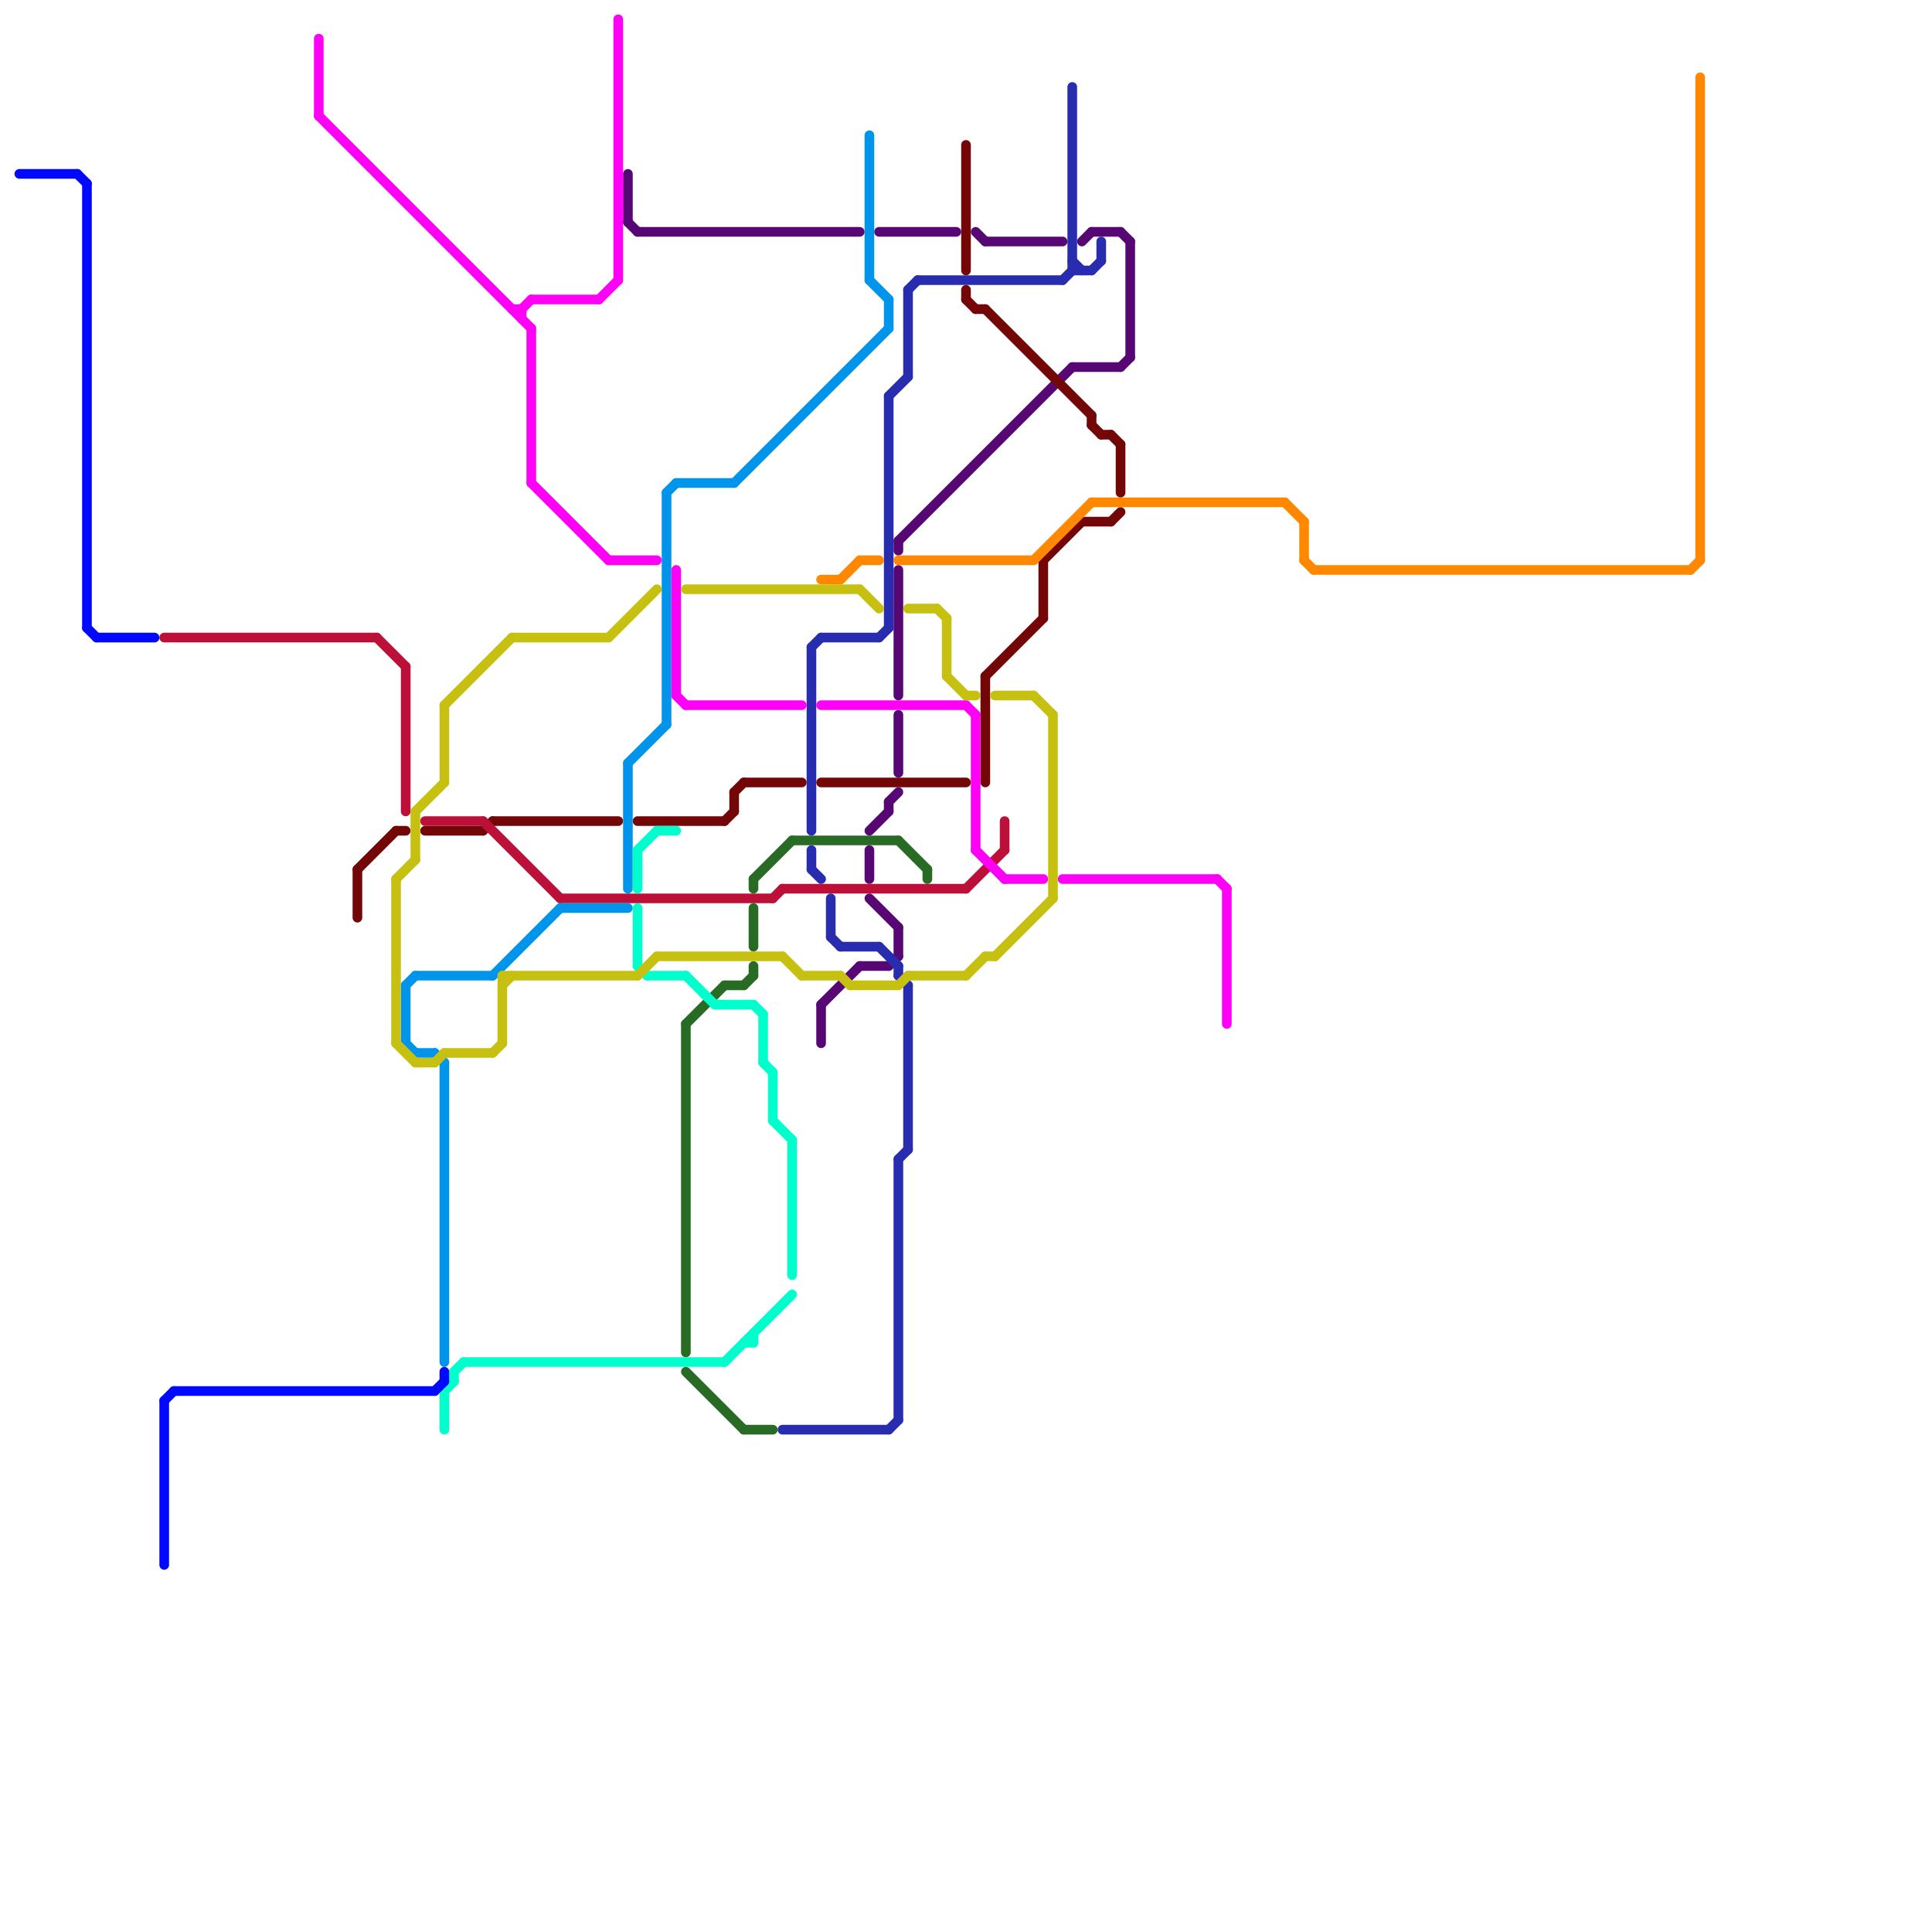 
<svg version="1.1" xmlns="http://www.w3.org/2000/svg" viewBox="0 0 200 200">
<style>line { stroke-width: 1; fill: none; stroke-linecap: round; stroke-linejoin: round; } .c0 { stroke: #570774 } .c1 { stroke: #730707 } .c2 { stroke: #bd1038 } .c3 { stroke: #286b24 } .c4 { stroke: #282caf } .c5 { stroke: #ff8800 } .c6 { stroke: #0095eb } .c7 { stroke: #ff00f7 } .c8 { stroke: #00ffcc } .c9 { stroke: #0008ff } .c10 { stroke: #c6c010 } .w1 { stroke-width: 1; }</style><line class="c0 " x1="91" y1="24" x2="99" y2="24"/><line class="c0 " x1="85" y1="104" x2="85" y2="108"/><line class="c0 " x1="93" y1="59" x2="93" y2="72"/><line class="c0 " x1="65" y1="18" x2="65" y2="23"/><line class="c0 " x1="93" y1="56" x2="93" y2="57"/><line class="c0 " x1="66" y1="24" x2="89" y2="24"/><line class="c0 " x1="112" y1="25" x2="113" y2="24"/><line class="c0 " x1="92" y1="83" x2="92" y2="84"/><line class="c0 " x1="93" y1="56" x2="111" y2="38"/><line class="c0 " x1="93" y1="96" x2="93" y2="99"/><line class="c0 " x1="90" y1="93" x2="93" y2="96"/><line class="c0 " x1="89" y1="100" x2="92" y2="100"/><line class="c0 " x1="117" y1="25" x2="117" y2="37"/><line class="c0 " x1="116" y1="38" x2="117" y2="37"/><line class="c0 " x1="113" y1="24" x2="116" y2="24"/><line class="c0 " x1="93" y1="74" x2="93" y2="80"/><line class="c0 " x1="92" y1="83" x2="93" y2="82"/><line class="c0 " x1="92" y1="100" x2="93" y2="99"/><line class="c0 " x1="111" y1="38" x2="116" y2="38"/><line class="c0 " x1="101" y1="24" x2="102" y2="25"/><line class="c0 " x1="65" y1="23" x2="66" y2="24"/><line class="c0 " x1="90" y1="88" x2="90" y2="91"/><line class="c0 " x1="116" y1="24" x2="117" y2="25"/><line class="c0 " x1="85" y1="104" x2="89" y2="100"/><line class="c0 " x1="102" y1="25" x2="110" y2="25"/><line class="c0 " x1="90" y1="86" x2="92" y2="84"/><line class="c1 " x1="102" y1="70" x2="102" y2="81"/><line class="c1 " x1="102" y1="70" x2="108" y2="64"/><line class="c1 " x1="101" y1="32" x2="102" y2="32"/><line class="c1 " x1="108" y1="58" x2="112" y2="54"/><line class="c1 " x1="116" y1="46" x2="116" y2="51"/><line class="c1 " x1="85" y1="81" x2="100" y2="81"/><line class="c1 " x1="112" y1="54" x2="115" y2="54"/><line class="c1 " x1="113" y1="43" x2="113" y2="44"/><line class="c1 " x1="41" y1="86" x2="42" y2="86"/><line class="c1 " x1="37" y1="90" x2="37" y2="95"/><line class="c1 " x1="113" y1="44" x2="114" y2="45"/><line class="c1 " x1="37" y1="90" x2="41" y2="86"/><line class="c1 " x1="66" y1="85" x2="75" y2="85"/><line class="c1 " x1="76" y1="82" x2="77" y2="81"/><line class="c1 " x1="75" y1="85" x2="76" y2="84"/><line class="c1 " x1="51" y1="85" x2="64" y2="85"/><line class="c1 " x1="50" y1="86" x2="51" y2="85"/><line class="c1 " x1="102" y1="32" x2="113" y2="43"/><line class="c1 " x1="108" y1="58" x2="108" y2="64"/><line class="c1 " x1="100" y1="31" x2="101" y2="32"/><line class="c1 " x1="100" y1="30" x2="100" y2="31"/><line class="c1 " x1="114" y1="45" x2="115" y2="45"/><line class="c1 " x1="100" y1="15" x2="100" y2="28"/><line class="c1 " x1="115" y1="54" x2="116" y2="53"/><line class="c1 " x1="44" y1="86" x2="50" y2="86"/><line class="c1 " x1="77" y1="81" x2="83" y2="81"/><line class="c1 " x1="76" y1="82" x2="76" y2="84"/><line class="c1 " x1="115" y1="45" x2="116" y2="46"/><line class="c2 " x1="81" y1="92" x2="100" y2="92"/><line class="c2 " x1="39" y1="66" x2="42" y2="69"/><line class="c2 " x1="42" y1="69" x2="42" y2="84"/><line class="c2 " x1="58" y1="93" x2="80" y2="93"/><line class="c2 " x1="17" y1="66" x2="39" y2="66"/><line class="c2 " x1="80" y1="93" x2="81" y2="92"/><line class="c2 " x1="104" y1="85" x2="104" y2="88"/><line class="c2 " x1="50" y1="85" x2="58" y2="93"/><line class="c2 " x1="44" y1="85" x2="50" y2="85"/><line class="c2 " x1="100" y1="92" x2="104" y2="88"/><line class="c3 " x1="77" y1="102" x2="78" y2="101"/><line class="c3 " x1="93" y1="87" x2="96" y2="90"/><line class="c3 " x1="75" y1="102" x2="77" y2="102"/><line class="c3 " x1="96" y1="90" x2="96" y2="91"/><line class="c3 " x1="71" y1="142" x2="77" y2="148"/><line class="c3 " x1="78" y1="100" x2="78" y2="101"/><line class="c3 " x1="71" y1="106" x2="75" y2="102"/><line class="c3 " x1="78" y1="91" x2="78" y2="92"/><line class="c3 " x1="82" y1="87" x2="93" y2="87"/><line class="c3 " x1="78" y1="94" x2="78" y2="98"/><line class="c3 " x1="71" y1="106" x2="71" y2="140"/><line class="c3 " x1="77" y1="148" x2="80" y2="148"/><line class="c3 " x1="78" y1="91" x2="82" y2="87"/><line class="c4 " x1="111" y1="28" x2="113" y2="28"/><line class="c4 " x1="92" y1="148" x2="93" y2="147"/><line class="c4 " x1="84" y1="90" x2="85" y2="91"/><line class="c4 " x1="84" y1="67" x2="84" y2="86"/><line class="c4 " x1="110" y1="29" x2="111" y2="28"/><line class="c4 " x1="84" y1="88" x2="84" y2="90"/><line class="c4 " x1="85" y1="66" x2="91" y2="66"/><line class="c4 " x1="84" y1="67" x2="85" y2="66"/><line class="c4 " x1="91" y1="66" x2="92" y2="65"/><line class="c4 " x1="113" y1="28" x2="114" y2="27"/><line class="c4 " x1="92" y1="41" x2="94" y2="39"/><line class="c4 " x1="94" y1="30" x2="95" y2="29"/><line class="c4 " x1="93" y1="101" x2="94" y2="102"/><line class="c4 " x1="93" y1="100" x2="93" y2="101"/><line class="c4 " x1="95" y1="29" x2="110" y2="29"/><line class="c4 " x1="94" y1="30" x2="94" y2="39"/><line class="c4 " x1="93" y1="120" x2="94" y2="119"/><line class="c4 " x1="86" y1="97" x2="87" y2="98"/><line class="c4 " x1="87" y1="98" x2="91" y2="98"/><line class="c4 " x1="111" y1="9" x2="111" y2="28"/><line class="c4 " x1="111" y1="27" x2="112" y2="28"/><line class="c4 " x1="91" y1="98" x2="93" y2="100"/><line class="c4 " x1="81" y1="148" x2="92" y2="148"/><line class="c4 " x1="114" y1="25" x2="114" y2="27"/><line class="c4 " x1="93" y1="120" x2="93" y2="147"/><line class="c4 " x1="94" y1="102" x2="94" y2="119"/><line class="c4 " x1="86" y1="93" x2="86" y2="97"/><line class="c4 " x1="92" y1="41" x2="92" y2="65"/><line class="c5 " x1="135" y1="54" x2="135" y2="58"/><line class="c5 " x1="107" y1="58" x2="113" y2="52"/><line class="c5 " x1="89" y1="58" x2="91" y2="58"/><line class="c5 " x1="87" y1="60" x2="89" y2="58"/><line class="c5 " x1="93" y1="58" x2="107" y2="58"/><line class="c5 " x1="133" y1="52" x2="135" y2="54"/><line class="c5 " x1="135" y1="58" x2="136" y2="59"/><line class="c5 " x1="136" y1="59" x2="175" y2="59"/><line class="c5 " x1="113" y1="52" x2="133" y2="52"/><line class="c5 " x1="176" y1="8" x2="176" y2="58"/><line class="c5 " x1="175" y1="59" x2="176" y2="58"/><line class="c5 " x1="85" y1="60" x2="87" y2="60"/><line class="c6 " x1="69" y1="51" x2="69" y2="75"/><line class="c6 " x1="58" y1="94" x2="65" y2="94"/><line class="c6 " x1="45" y1="109" x2="46" y2="110"/><line class="c6 " x1="42" y1="102" x2="42" y2="108"/><line class="c6 " x1="90" y1="29" x2="92" y2="31"/><line class="c6 " x1="46" y1="110" x2="46" y2="141"/><line class="c6 " x1="70" y1="50" x2="76" y2="50"/><line class="c6 " x1="42" y1="108" x2="43" y2="109"/><line class="c6 " x1="76" y1="50" x2="92" y2="34"/><line class="c6 " x1="43" y1="109" x2="45" y2="109"/><line class="c6 " x1="42" y1="102" x2="43" y2="101"/><line class="c6 " x1="92" y1="31" x2="92" y2="34"/><line class="c6 " x1="65" y1="79" x2="65" y2="92"/><line class="c6 " x1="43" y1="101" x2="51" y2="101"/><line class="c6 " x1="69" y1="51" x2="70" y2="50"/><line class="c6 " x1="90" y1="14" x2="90" y2="29"/><line class="c6 " x1="51" y1="101" x2="58" y2="94"/><line class="c6 " x1="65" y1="79" x2="69" y2="75"/><line class="c7 " x1="104" y1="91" x2="108" y2="91"/><line class="c7 " x1="71" y1="73" x2="83" y2="73"/><line class="c7 " x1="55" y1="31" x2="62" y2="31"/><line class="c7 " x1="53" y1="32" x2="54" y2="32"/><line class="c7 " x1="62" y1="31" x2="64" y2="29"/><line class="c7 " x1="64" y1="2" x2="64" y2="29"/><line class="c7 " x1="127" y1="92" x2="127" y2="106"/><line class="c7 " x1="54" y1="32" x2="54" y2="33"/><line class="c7 " x1="126" y1="91" x2="127" y2="92"/><line class="c7 " x1="85" y1="73" x2="100" y2="73"/><line class="c7 " x1="33" y1="12" x2="55" y2="34"/><line class="c7 " x1="55" y1="34" x2="55" y2="50"/><line class="c7 " x1="33" y1="4" x2="33" y2="12"/><line class="c7 " x1="54" y1="32" x2="55" y2="31"/><line class="c7 " x1="100" y1="73" x2="101" y2="74"/><line class="c7 " x1="110" y1="91" x2="126" y2="91"/><line class="c7 " x1="63" y1="58" x2="68" y2="58"/><line class="c7 " x1="70" y1="72" x2="71" y2="73"/><line class="c7 " x1="70" y1="59" x2="70" y2="72"/><line class="c7 " x1="101" y1="88" x2="104" y2="91"/><line class="c7 " x1="55" y1="50" x2="63" y2="58"/><line class="c7 " x1="101" y1="74" x2="101" y2="88"/><line class="c8 " x1="66" y1="88" x2="66" y2="92"/><line class="c8 " x1="75" y1="141" x2="82" y2="134"/><line class="c8 " x1="47" y1="142" x2="47" y2="143"/><line class="c8 " x1="78" y1="138" x2="78" y2="139"/><line class="c8 " x1="47" y1="142" x2="48" y2="141"/><line class="c8 " x1="77" y1="139" x2="78" y2="139"/><line class="c8 " x1="46" y1="144" x2="46" y2="148"/><line class="c8 " x1="79" y1="105" x2="79" y2="110"/><line class="c8 " x1="78" y1="104" x2="79" y2="105"/><line class="c8 " x1="74" y1="104" x2="78" y2="104"/><line class="c8 " x1="46" y1="144" x2="47" y2="143"/><line class="c8 " x1="68" y1="86" x2="70" y2="86"/><line class="c8 " x1="79" y1="110" x2="80" y2="111"/><line class="c8 " x1="67" y1="101" x2="71" y2="101"/><line class="c8 " x1="48" y1="141" x2="75" y2="141"/><line class="c8 " x1="66" y1="100" x2="67" y2="101"/><line class="c8 " x1="80" y1="116" x2="82" y2="118"/><line class="c8 " x1="80" y1="111" x2="80" y2="116"/><line class="c8 " x1="82" y1="118" x2="82" y2="132"/><line class="c8 " x1="66" y1="94" x2="66" y2="100"/><line class="c8 " x1="71" y1="101" x2="74" y2="104"/><line class="c8 " x1="66" y1="88" x2="68" y2="86"/><line class="c9 " x1="9" y1="19" x2="9" y2="65"/><line class="c9 " x1="45" y1="144" x2="46" y2="143"/><line class="c9 " x1="10" y1="66" x2="16" y2="66"/><line class="c9 " x1="8" y1="18" x2="9" y2="19"/><line class="c9 " x1="18" y1="144" x2="45" y2="144"/><line class="c9 " x1="9" y1="65" x2="10" y2="66"/><line class="c9 " x1="17" y1="145" x2="17" y2="162"/><line class="c9 " x1="2" y1="18" x2="8" y2="18"/><line class="c9 " x1="46" y1="142" x2="46" y2="143"/><line class="c9 " x1="17" y1="145" x2="18" y2="144"/><line class="c10 " x1="51" y1="109" x2="52" y2="108"/><line class="c10 " x1="52" y1="101" x2="52" y2="108"/><line class="c10 " x1="53" y1="66" x2="63" y2="66"/><line class="c10 " x1="71" y1="61" x2="89" y2="61"/><line class="c10 " x1="41" y1="91" x2="41" y2="108"/><line class="c10 " x1="81" y1="99" x2="83" y2="101"/><line class="c10 " x1="46" y1="109" x2="51" y2="109"/><line class="c10 " x1="41" y1="91" x2="43" y2="89"/><line class="c10 " x1="98" y1="64" x2="98" y2="70"/><line class="c10 " x1="102" y1="99" x2="103" y2="99"/><line class="c10 " x1="63" y1="66" x2="68" y2="61"/><line class="c10 " x1="98" y1="70" x2="100" y2="72"/><line class="c10 " x1="89" y1="61" x2="91" y2="63"/><line class="c10 " x1="68" y1="99" x2="81" y2="99"/><line class="c10 " x1="41" y1="108" x2="43" y2="110"/><line class="c10 " x1="103" y1="99" x2="109" y2="93"/><line class="c10 " x1="52" y1="102" x2="53" y2="101"/><line class="c10 " x1="87" y1="101" x2="88" y2="102"/><line class="c10 " x1="46" y1="73" x2="53" y2="66"/><line class="c10 " x1="109" y1="74" x2="109" y2="93"/><line class="c10 " x1="93" y1="102" x2="94" y2="101"/><line class="c10 " x1="88" y1="102" x2="93" y2="102"/><line class="c10 " x1="83" y1="101" x2="87" y2="101"/><line class="c10 " x1="100" y1="72" x2="101" y2="72"/><line class="c10 " x1="45" y1="110" x2="46" y2="109"/><line class="c10 " x1="43" y1="110" x2="45" y2="110"/><line class="c10 " x1="43" y1="84" x2="43" y2="89"/><line class="c10 " x1="103" y1="72" x2="107" y2="72"/><line class="c10 " x1="66" y1="101" x2="68" y2="99"/><line class="c10 " x1="100" y1="101" x2="102" y2="99"/><line class="c10 " x1="107" y1="72" x2="109" y2="74"/><line class="c10 " x1="94" y1="101" x2="100" y2="101"/><line class="c10 " x1="46" y1="73" x2="46" y2="81"/><line class="c10 " x1="43" y1="84" x2="46" y2="81"/><line class="c10 " x1="52" y1="101" x2="66" y2="101"/><line class="c10 " x1="94" y1="63" x2="97" y2="63"/><line class="c10 " x1="97" y1="63" x2="98" y2="64"/>


</svg>

